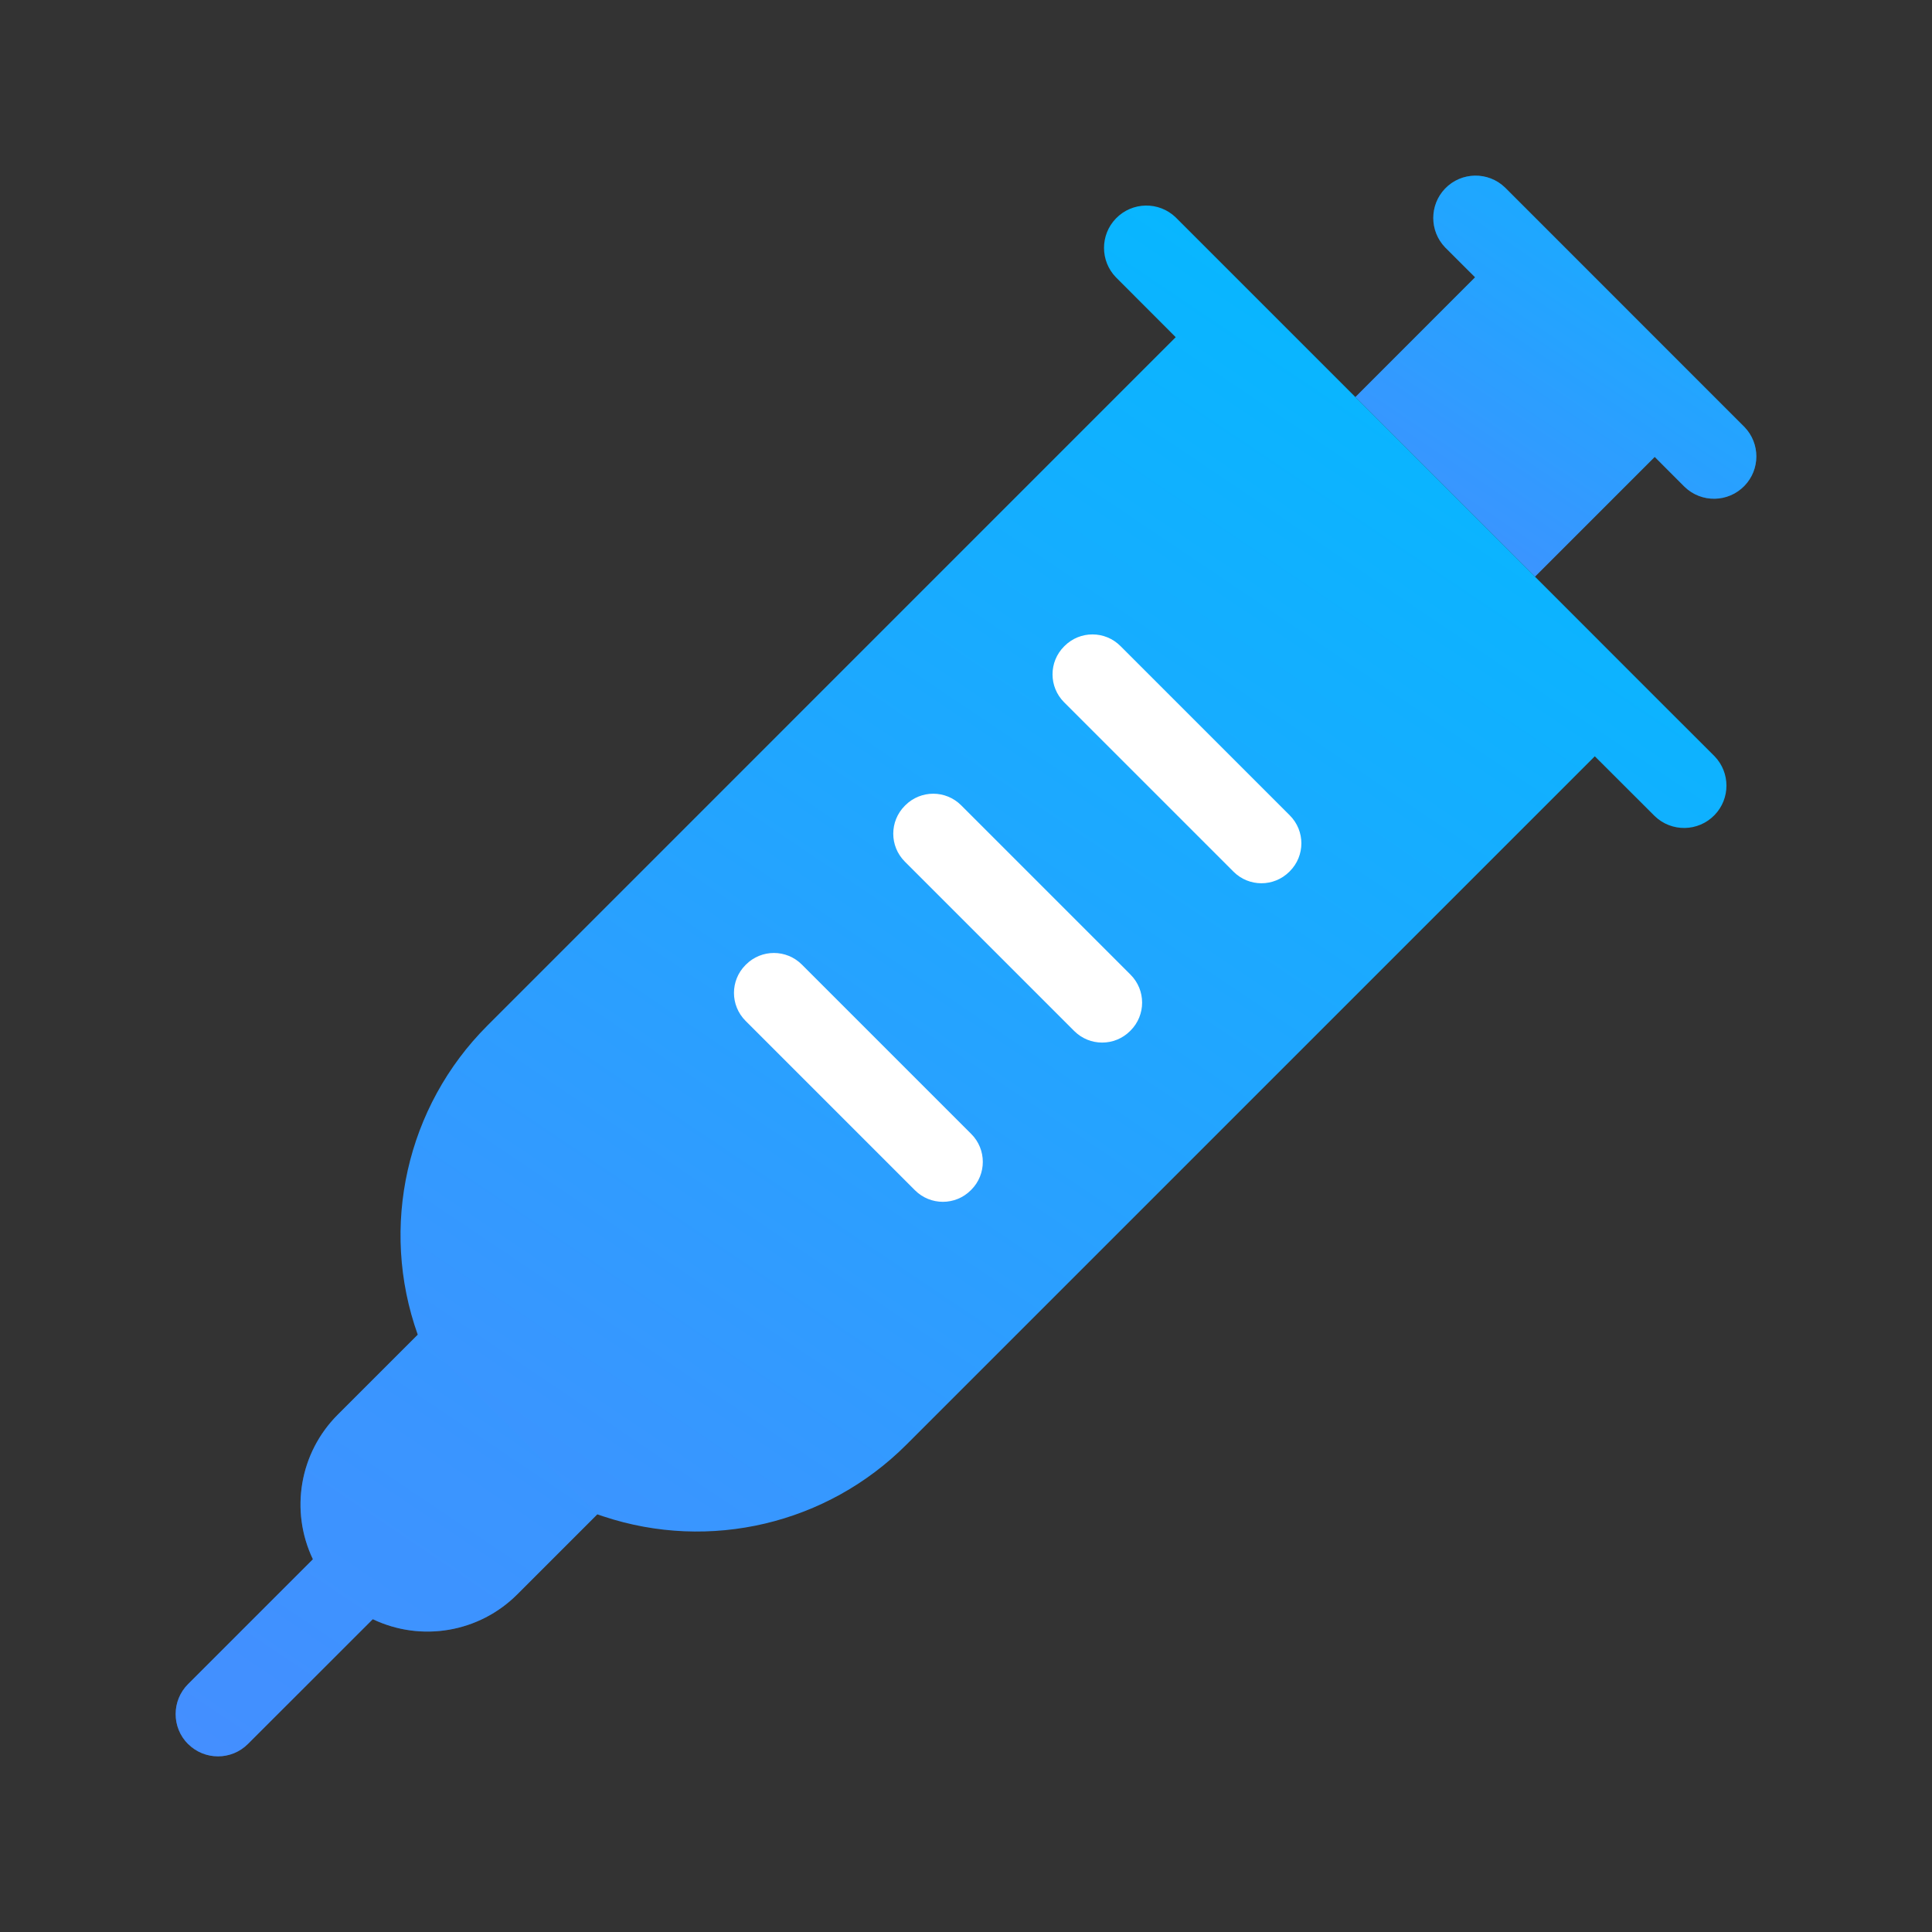 <?xml version="1.0" encoding="UTF-8"?>
<svg width="44px" height="44px" viewBox="0 0 44 44" version="1.1" xmlns="http://www.w3.org/2000/svg" xmlns:xlink="http://www.w3.org/1999/xlink">
    <rect x="0" y="0" width="44" height="44" fill="#333333" stroke="none"/>
    <title>icon_约疫苗</title>
    <defs>
        <linearGradient x1="83.931%" y1="2.471%" x2="13.289%" y2="107.49%" id="linearGradient-1">
            <stop stop-color="#02BAFF" offset="0%"></stop>
            <stop stop-color="#4B8AFF" offset="100%"></stop>
        </linearGradient>
        <linearGradient x1="50%" y1="0%" x2="50%" y2="99.654%" id="linearGradient-2">
            <stop stop-color="#3499FF" offset="0%"></stop>
            <stop stop-color="#3698FF" offset="100%"></stop>
        </linearGradient>
        <linearGradient x1="83.933%" y1="2.472%" x2="13.287%" y2="107.488%" id="linearGradient-3">
            <stop stop-color="#02BAFF" offset="0%"></stop>
            <stop stop-color="#4B8AFF" offset="100%"></stop>
        </linearGradient>
        <linearGradient x1="50%" y1="0%" x2="50%" y2="99.654%" id="linearGradient-4">
            <stop stop-color="#3499FF" offset="0%"></stop>
            <stop stop-color="#3698FF" offset="100%"></stop>
        </linearGradient>
    </defs>
    <g id="页面-1" stroke="none" stroke-width="1" fill="none" fill-rule="evenodd">
        <g id="移-首页" transform="translate(-158, -328)">
            <g id="icon_约疫苗" transform="translate(158, 328)">
                <g id="编组" transform="translate(4, 4)">
                    <path d="M34.366,7.088 C34.749,7.458 35.359,7.447 35.729,7.064 C36.09,6.691 36.09,6.099 35.729,5.725 L30.276,0.271 C29.893,-0.099 29.282,-0.089 28.912,0.294 C28.552,0.668 28.552,1.26 28.912,1.634 L29.594,2.315 L26.868,5.043 L30.958,9.133 L33.685,6.406 L34.366,7.088 Z" id="路径" fill="url(#linearGradient-1)" fill-rule="nonzero"></path>
                    <path d="M34.366,7.088 C34.749,7.458 35.359,7.447 35.729,7.064 C36.09,6.691 36.09,6.099 35.729,5.725 L30.276,0.271 C29.893,-0.099 29.282,-0.089 28.912,0.294 C28.552,0.668 28.552,1.26 28.912,1.634 L29.594,2.315 L26.868,5.043 L30.958,9.133 L33.685,6.406 L34.366,7.088 Z" id="路径" fill-opacity="0.3" fill="url(#linearGradient-2)"></path>
                    <path d="M26.868,5.043 L24.14,2.315 L22.777,0.952 C22.394,0.582 21.784,0.593 21.414,0.976 C21.053,1.349 21.053,1.942 21.414,2.315 L22.776,3.679 L7.099,19.358 C5.255,21.202 4.638,23.942 5.514,26.397 L3.691,28.219 C2.824,29.086 2.598,30.405 3.126,31.511 L0.282,34.355 C-0.094,34.732 -0.094,35.342 0.282,35.719 L0.283,35.718 C0.66,36.094 1.27,36.094 1.646,35.718 L4.49,32.876 C5.596,33.404 6.915,33.177 7.781,32.31 L9.603,30.488 L9.742,30.535 C12.166,31.341 14.837,30.708 16.643,28.901 L32.321,13.224 L33.685,14.586 C34.068,14.956 34.678,14.945 35.048,14.562 C35.409,14.189 35.409,13.597 35.048,13.223 L33.684,11.861 L30.958,9.133 L26.868,5.043 Z" id="路径" fill="url(#linearGradient-3)" fill-rule="nonzero"></path>
                    <path d="M5.514,26.397 L3.691,28.219 C2.824,29.086 2.598,30.405 3.126,31.511 L0.282,34.355 C-0.094,34.732 -0.094,35.342 0.282,35.719 C0.66,36.094 1.27,36.094 1.646,35.718 L4.49,32.876 C5.596,33.404 6.915,33.177 7.781,32.31 L9.603,30.488 C8.753,29.635 7.39,28.271 5.514,26.397 Z" id="路径" fill-opacity="0.3" fill="url(#linearGradient-4)"></path>
                    <path d="M20.077,12.376 L25.533,12.376 C26.029,12.376 26.432,12.778 26.432,13.275 L26.432,13.29 C26.432,13.787 26.029,14.189 25.533,14.189 L20.077,14.189 C19.58,14.189 19.177,13.787 19.177,13.29 L19.177,13.275 C19.177,12.778 19.58,12.376 20.077,12.376 Z" id="矩形" fill="#FFFFFF" transform="translate(22.805, 13.282) rotate(45) translate(-22.805, -13.282) "></path>
                    <path d="M16.449,16.003 L21.905,16.003 C22.402,16.003 22.805,16.406 22.805,16.903 L22.805,16.917 C22.805,17.414 22.402,17.817 21.905,17.817 L16.449,17.817 C15.952,17.817 15.55,17.414 15.55,16.917 L15.55,16.903 C15.55,16.406 15.952,16.003 16.449,16.003 Z" id="矩形备份" fill="#FFFFFF" transform="translate(19.177, 16.91) rotate(45) translate(-19.177, -16.91) "></path>
                    <path d="M12.822,19.631 L18.278,19.631 C18.774,19.631 19.177,20.033 19.177,20.53 L19.177,20.545 C19.177,21.042 18.774,21.444 18.278,21.444 L12.822,21.444 C12.325,21.444 11.922,21.042 11.922,20.545 L11.922,20.53 C11.922,20.033 12.325,19.631 12.822,19.631 Z" id="矩形备份-2" fill="#FFFFFF" transform="translate(15.55, 20.537) rotate(45) translate(-15.55, -20.537) "></path>
                </g>
            </g>
        </g>
    </g>
</svg>